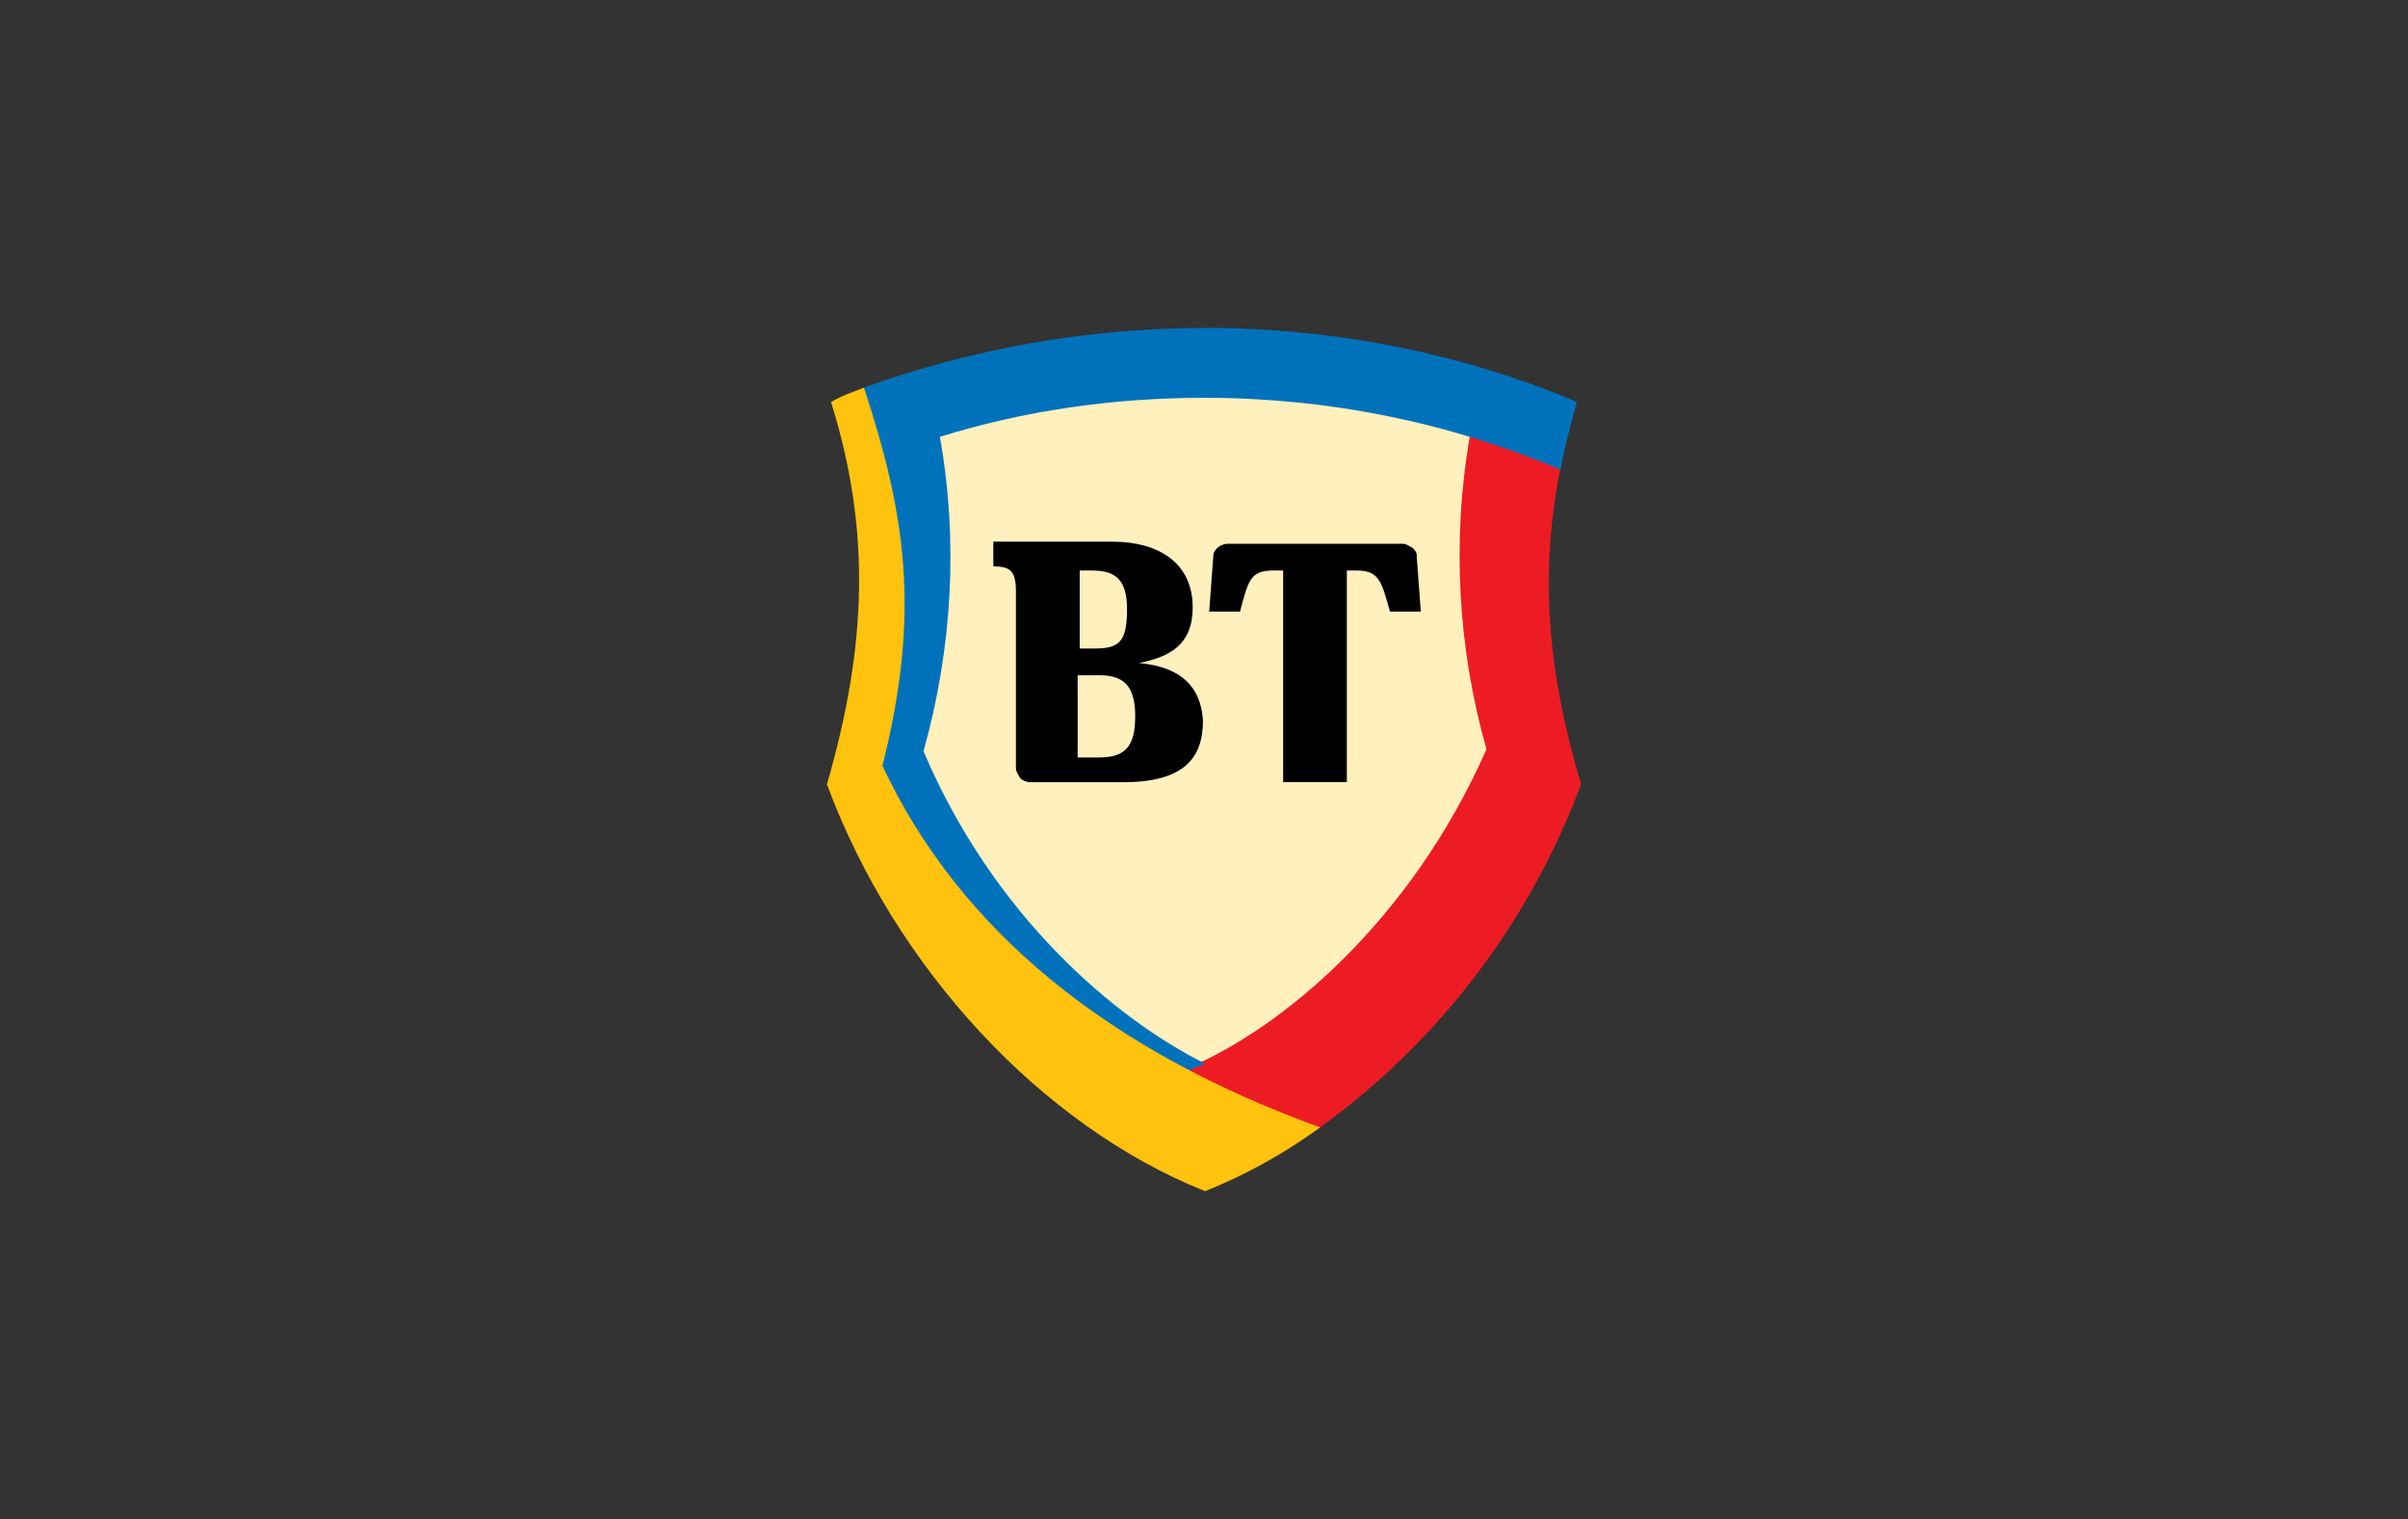 <?xml version="1.0" encoding="UTF-8"?>
<svg xmlns="http://www.w3.org/2000/svg" width="279" height="176" version="1.1" viewBox="0 0 279 176">
  <rect x="0" y="0" width="279" height="176" fill="#333333" stroke="none"/>
  <defs>
    <style>
      .cls-1 {
        fill: #0072bc;
      }

      .cls-2 {
        fill: #fff0bd;
      }

      .cls-3 {
        fill: #ffc20e;
      }

      .cls-4 {
        fill: #ed1c24;
      }
    </style>
  </defs>
  <g>
    <g id="Logo_Banca_Transilvania">
      <g>
        <path class="cls-2" d="M139.62,137.05c-4.76-1.9-9.29-4.29-13.33-7.38-4.29-3.1-8.57-6.67-12.14-10.71-7.62-8.1-13.57-17.62-17.38-27.86,4.76-16.43,5-29.52.48-44.05,6.43-2.62,13.1-4.52,19.76-5.95,15-3.1,30.24-3.1,45,0,6.9,1.43,13.33,3.33,19.76,5.95-4.29,14.29-4.29,27.62.48,44.05-4.05,10.48-9.76,19.76-17.38,28.1-3.57,4.05-7.62,7.62-12.14,10.71-4.05,2.86-8.57,5.24-13.1,7.14Z"></path>
        <path class="cls-4" d="M152.95,130.62c13.81-10,24.29-23.81,30.24-39.76-4.05-13.57-4.76-24.76-2.38-36.67l-.48-1.43-9.05-3.1-.95.71c-2.14,12.14-1.43,24.76,1.9,36.43-8.81,20-23.81,32.38-34.52,36.9v1.67l12.62,5.48,2.62-.24Z"></path>
        <path class="cls-1" d="M139.62,38c-13.57,0-26.9,2.38-39.52,6.9l-.48.95c2.38,6.43,3.81,13.1,4.29,19.76.48,7.86-.48,15.71-2.38,23.1v.48c1.19,2.38,2.38,4.76,3.81,7.14,1.43,2.14,2.86,4.52,4.52,6.43,1.67,2.14,3.57,4.05,5.48,5.95,1.9,1.9,3.81,3.81,5.95,5.48,2.14,1.67,4.52,3.33,6.9,5,2.38,1.67,5,3.1,7.62,4.52l1.43.71h.71v-.48c.48-.24,1.19-.48,1.67-.71-10.48-5.24-24.52-17.14-32.62-36.19,3.33-11.9,4.05-24.29,1.9-36.43,10-3.1,20.24-4.52,30.71-4.52,14.29,0,28.33,2.86,41.19,8.33.48-2.62,1.19-5.24,1.9-7.86-13.57-5.71-28.33-8.57-43.1-8.57Z"></path>
        <path class="cls-3" d="M152.95,130.62c-24.29-8.81-41.67-22.62-50.71-41.9,4.52-17.86,2.62-29.29-2.14-43.81-1.19.48-2.62.95-3.81,1.67,4.52,14.52,4.29,27.86-.48,44.29,7.86,21.19,24.76,39.52,43.81,47.14,4.76-1.9,9.05-4.29,13.33-7.38"></path>
        <path d="M132,76.81h0c3.57-.71,6.19-2.14,6.19-6.43,0-5.24-4.05-7.62-9.29-7.62h-13.81v2.86c1.9,0,2.62.48,2.62,2.86v20.48c0,.48.24.71.48,1.19.24.24.71.48,1.19.48h10.71c6.9,0,9.29-2.62,9.29-7.14-.24-3.81-2.38-6.19-7.38-6.67h0ZM124.86,66.1h1.67c2.86,0,4.05,1.19,4.05,4.52,0,3.81-.95,4.52-3.81,4.52h-1.67v-9.05h-.24ZM127.24,87.76h-2.38v-9.52h2.62c2.86,0,4.05,1.43,4.05,4.76,0,3.81-1.43,4.76-4.29,4.76ZM164.14,64.43l.48,6.43h-3.57c-.95-3.33-1.19-4.76-3.81-4.76h-1.19v24.52h-7.38v-24.52h-1.19c-2.62,0-2.86,1.19-3.81,4.76h-3.57l.48-6.43c0-.48.24-.71.48-.95.24-.24.71-.48,1.19-.48h20.24c.48,0,.71.24,1.19.48.24.24.48.48.48.95"></path>
      </g>
    </g>
  </g>
</svg>
